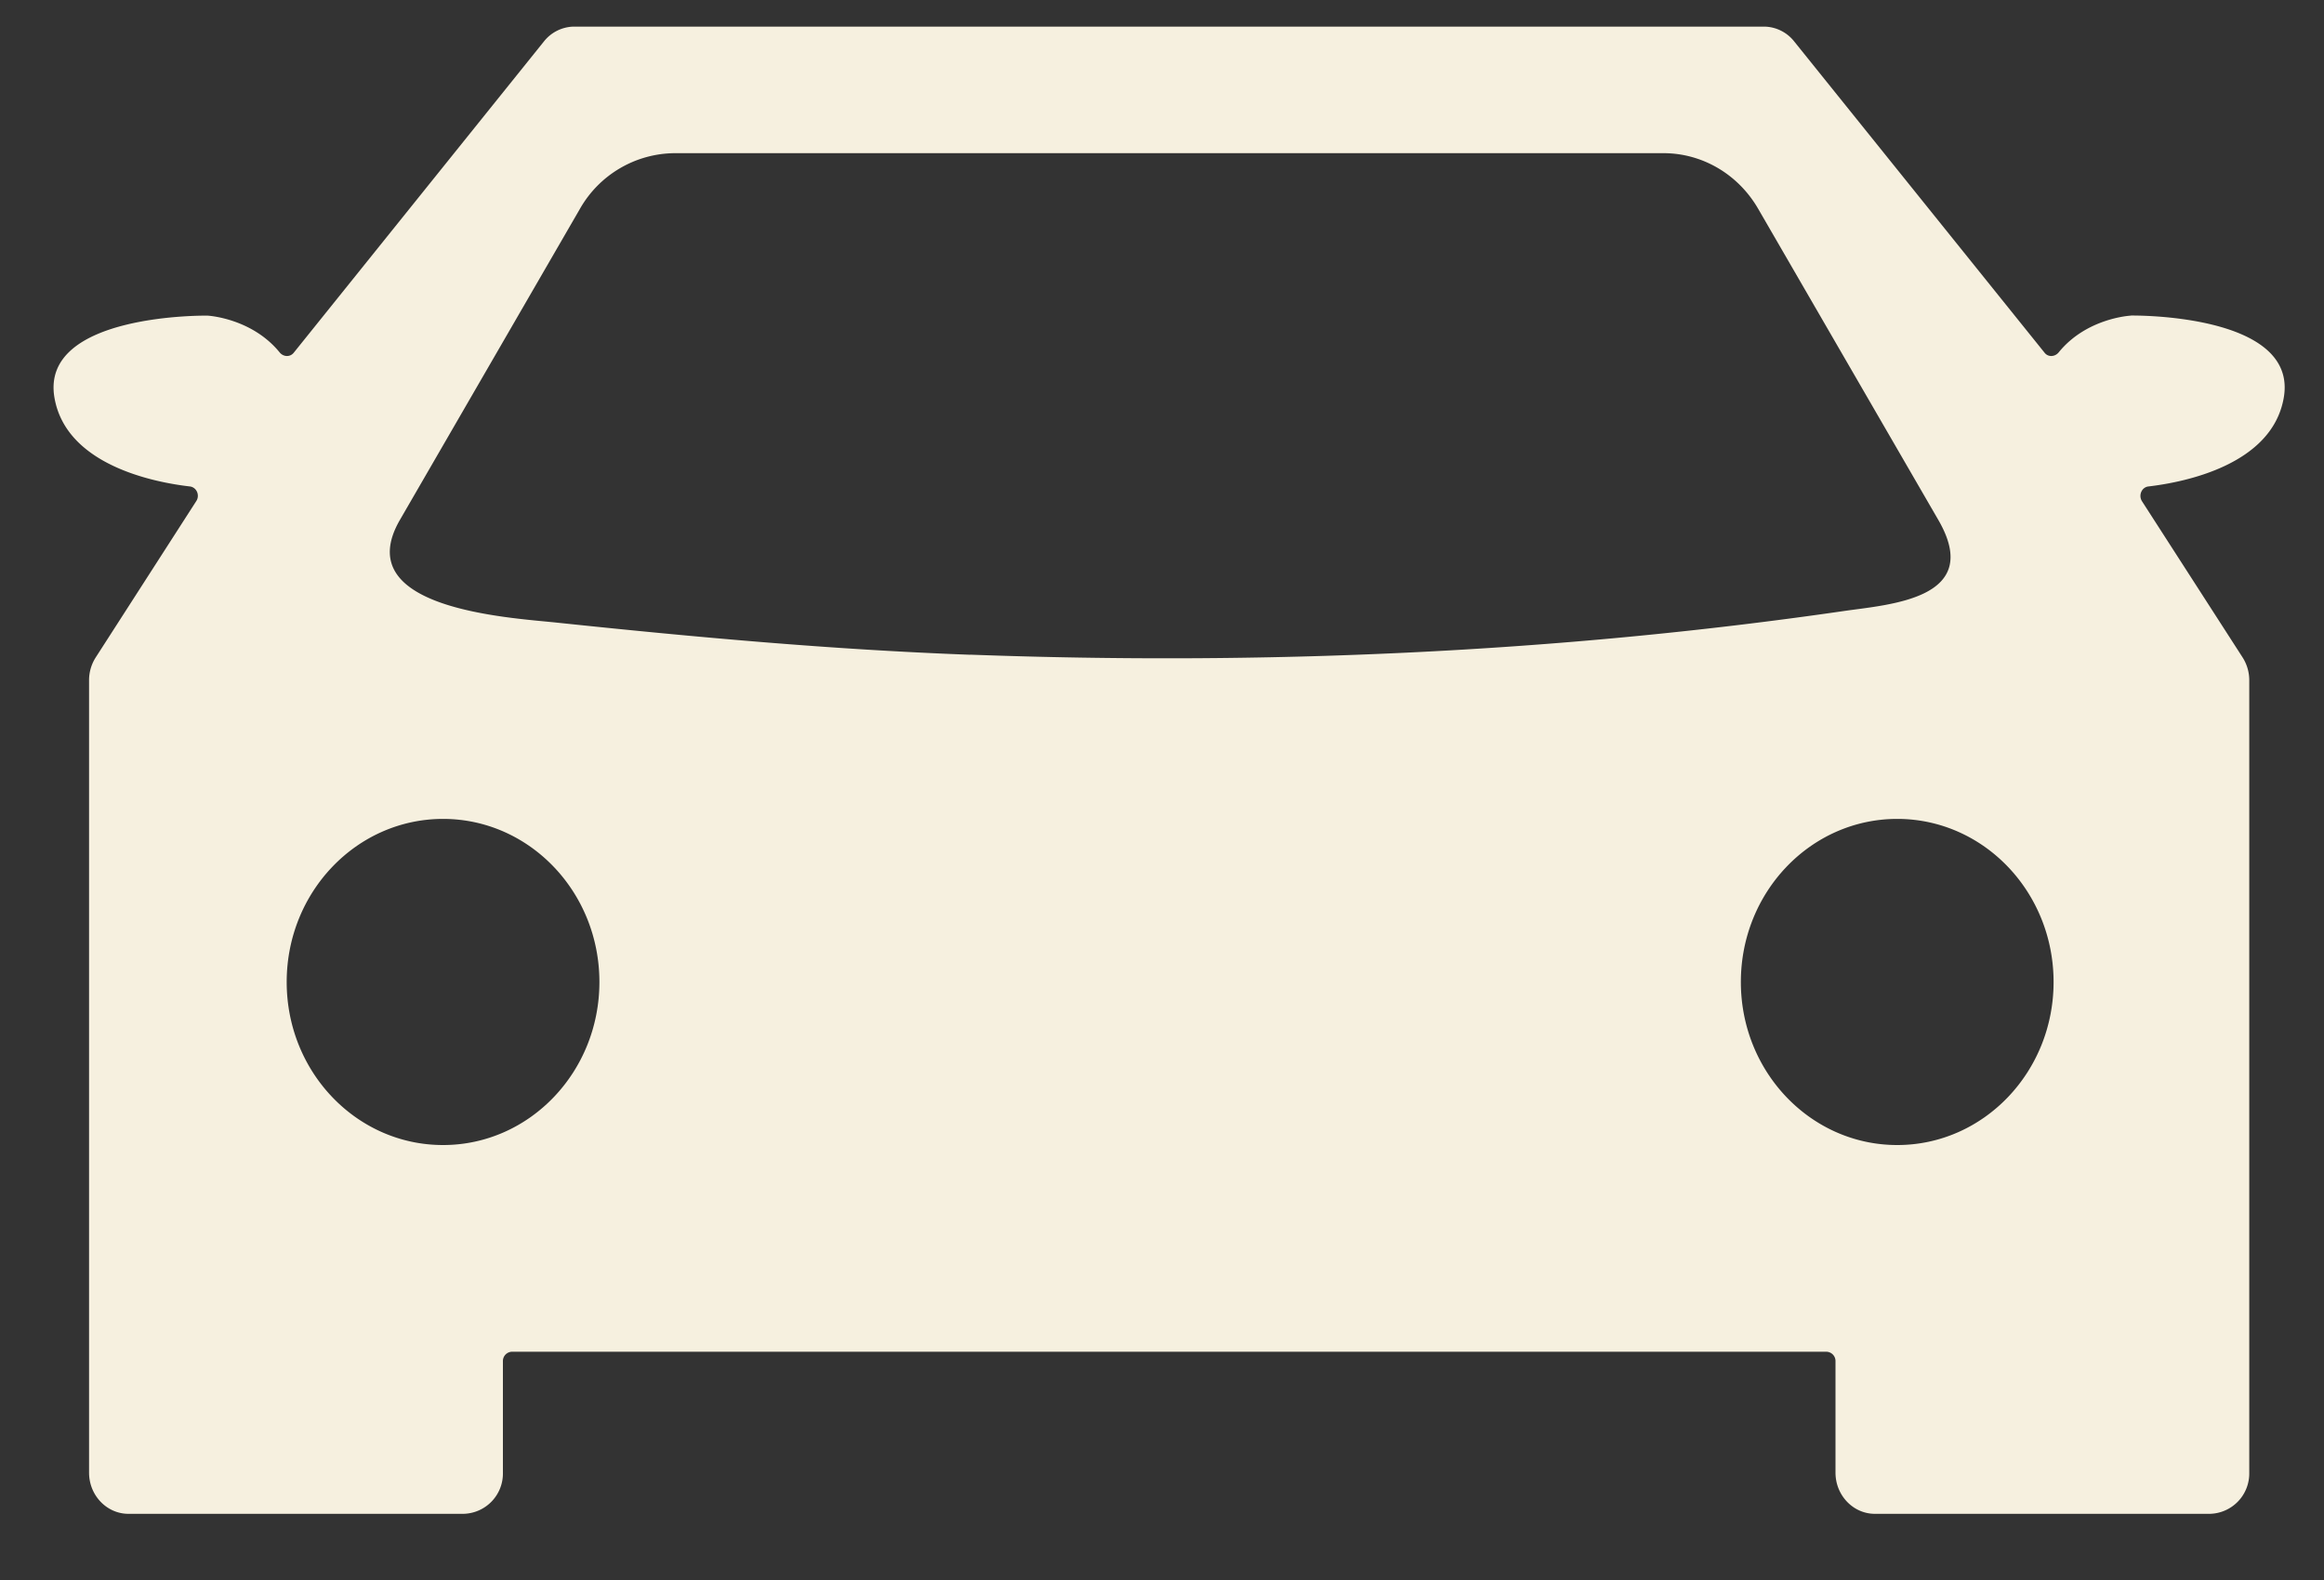 <svg xmlns="http://www.w3.org/2000/svg" width="25" height="17" fill="none" viewBox="0 0 25 17">
  <rect x="0" y="0" width="25" height="17" fill="#333333" stroke="none"/>
  <path fill="#F6F0DF" d="M22.922 3.396s-.473.023-.775.394c-.04.05-.113.056-.153.005L19.3.445a.418.418 0 0 0-.303-.158H6.155a.42.42 0 0 0-.303.158L3.16 3.795c-.04.05-.113.046-.153-.005-.303-.37-.775-.394-.775-.394S.427 3.368.586 4.28c.126.725 1.073.91 1.457.954.072.009.11.095.068.158L1.03 7.073a.455.455 0 0 0-.072.248v8.524c0 .244.19.443.424.443h3.603a.434.434 0 0 0 .425-.443v-1.198a.1.1 0 0 1 .097-.103h14.14a.1.1 0 0 1 .098.103v1.198c0 .244.19.443.424.443h3.603a.434.434 0 0 0 .424-.443V7.32a.455.455 0 0 0-.072-.247l-1.082-1.68c-.04-.064-.004-.15.069-.159.384-.045 1.33-.23 1.456-.954.16-.913-1.644-.885-1.644-.885ZM4.766 12.32c-.93 0-1.682-.785-1.682-1.754 0-.97.753-1.755 1.682-1.755.929 0 1.682.786 1.682 1.755 0 .969-.753 1.754-1.682 1.754Zm5.675-5.275c-1.49-.055-2.97-.19-4.453-.346-.513-.054-2.241-.146-1.686-1.105l1.936-3.346a1.183 1.183 0 0 1 1.02-.6h10.636c.418 0 .805.227 1.02.6l1.937 3.346c.493.85-.523.909-1.014.98-3.107.451-6.262.585-9.396.47Zm9.968 5.275c-.929 0-1.682-.785-1.682-1.754 0-.97.753-1.755 1.682-1.755.93 0 1.682.786 1.682 1.755 0 .969-.753 1.754-1.682 1.754Z"/>
</svg>
